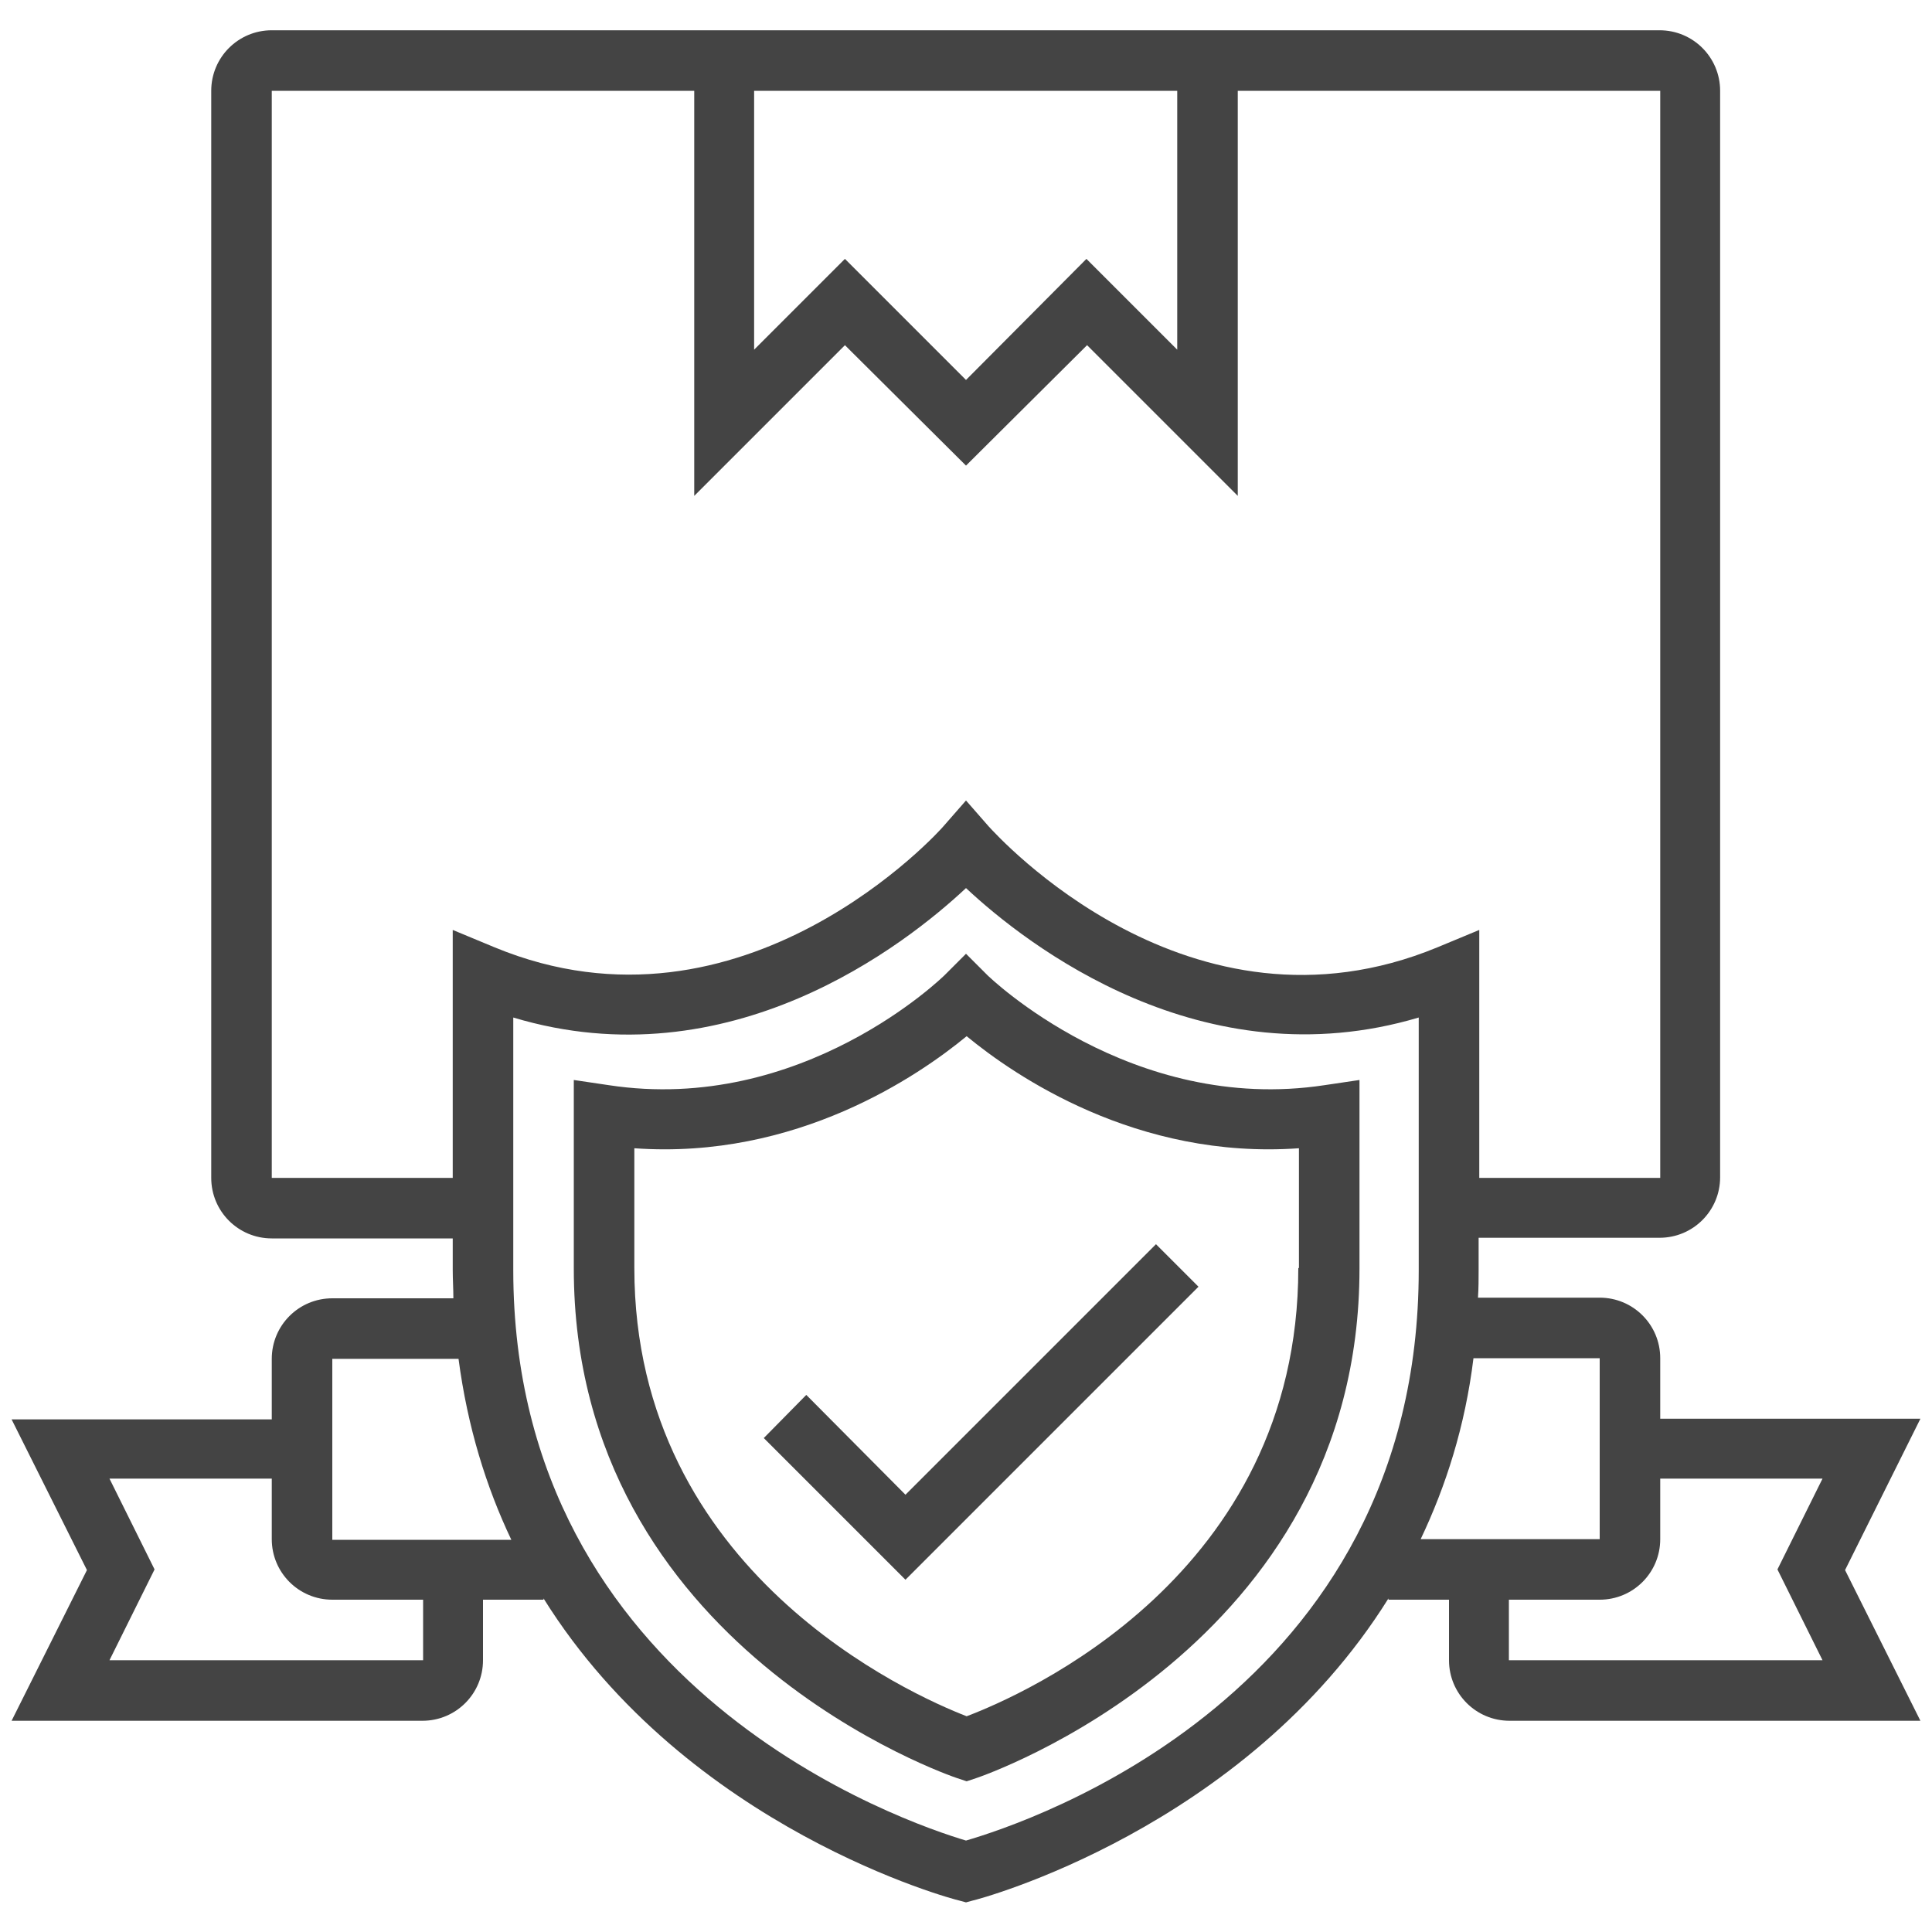 <?xml version="1.0" encoding="utf-8"?>
<!-- Generator: Adobe Illustrator 17.1.0, SVG Export Plug-In . SVG Version: 6.00 Build 0)  -->
<!DOCTYPE svg PUBLIC "-//W3C//DTD SVG 1.1//EN" "http://www.w3.org/Graphics/SVG/1.1/DTD/svg11.dtd">
<svg version="1.1" id="Слой_1" xmlns="http://www.w3.org/2000/svg" xmlns:xlink="http://www.w3.org/1999/xlink" x="0px" y="0px"
	 viewBox="0 0 300 300" enable-background="new 0 0 300 300" xml:space="preserve">
<g>
	<path fill="#444444" d="M153.3,151.4l-3.3-3.3l-3.3,3.3c-0.2,0.2-22.1,21.7-52.2,17.1l-5.4-0.8v29.3c0,59,58.9,78.9,59.5,79.1
		l1.5,0.5l1.5-0.5c0.6-0.2,59.5-20.1,59.5-79.1v-29.3l-5.4,0.8C175.6,173.1,153.5,151.6,153.3,151.4z M201.6,196.9
		c0,47.8-42.8,66.3-51.5,69.6c-8.5-3.3-51.6-22.3-51.6-69.6v-18.6c25.2,1.8,44.2-11.3,51.6-17.4c7.4,6.1,26.4,19.2,51.6,17.4V196.9z
		"/>
	<polygon fill="#444444" points="140.6,232.1 125.2,216.6 118.6,223.3 140.6,245.3 186.1,199.8 179.5,193.2 	"/>
	<path fill="#444444" d="M298.2,220.3h-40.4v-9.4c0-5.2-4.2-9.4-9.4-9.4h-18.9c0.1-1.5,0.1-2.9,0.1-4.4v-4.9h28.1
		c5.2,0,9.4-4.2,9.4-9.4V14.1c0-5.2-4.2-9.4-9.4-9.4H42.2c-5.2,0-9.4,4.2-9.4,9.4v168.8c0,5.2,4.2,9.4,9.4,9.4h28.1v4.9
		c0,1.5,0.1,3,0.1,4.4H51.6c-5.2,0-9.4,4.2-9.4,9.4v9.4H1.8l11.7,23.4L1.8,267.2h63.8c5.2,0,9.4-4.2,9.4-9.4v-9.4h9.4v-0.2
		c22.4,35.9,63.9,46.8,64.5,46.9l1.1,0.3l1.1-0.3c0.6-0.1,42.1-11,64.5-46.9v0.2h9.4v9.4c0,5.2,4.2,9.4,9.4,9.4h63.8l-11.7-23.4
		L298.2,220.3z M117.2,14.1h65.6v40.2l-14.1-14.1L150,59l-18.8-18.8l-14.1,14.1V14.1z M42.2,182.8V14.1h65.6v62.9l23.4-23.4
		L150,72.3l18.8-18.7l23.4,23.4V14.1h65.6v168.8h-28.1v-38.5l-6.5,2.7c-38.5,15.9-68.4-17.4-69.7-18.8l-3.5-4l-3.5,4
		c-0.3,0.4-31,34.8-69.7,18.8l-6.5-2.7v38.5H42.2z M65.6,257.8H17l7-14.1l-7-14.1h25.2v9.4c0,5.2,4.2,9.4,9.4,9.4h14.1V257.8z
		 M51.6,239.1v-28.1h19.6c1.4,10.6,4.3,19.9,8.2,28.1H51.6z M150,285.8c-9.1-2.7-70.3-23.3-70.3-88.6v-39.2
		c33.6,10.1,60.9-11.3,70.3-20.1c9.4,8.8,36.7,30.1,70.3,20.1v39.2C220.3,263.1,159.6,283,150,285.8z M228.8,210.9h19.6v28.1h-27.8
		C224.5,230.8,227.5,221.5,228.8,210.9z M283,257.8h-48.7v-9.4h14.1c5.2,0,9.4-4.2,9.4-9.4v-9.4H283l-7,14.1L283,257.8z"/>
</g>
</svg>
